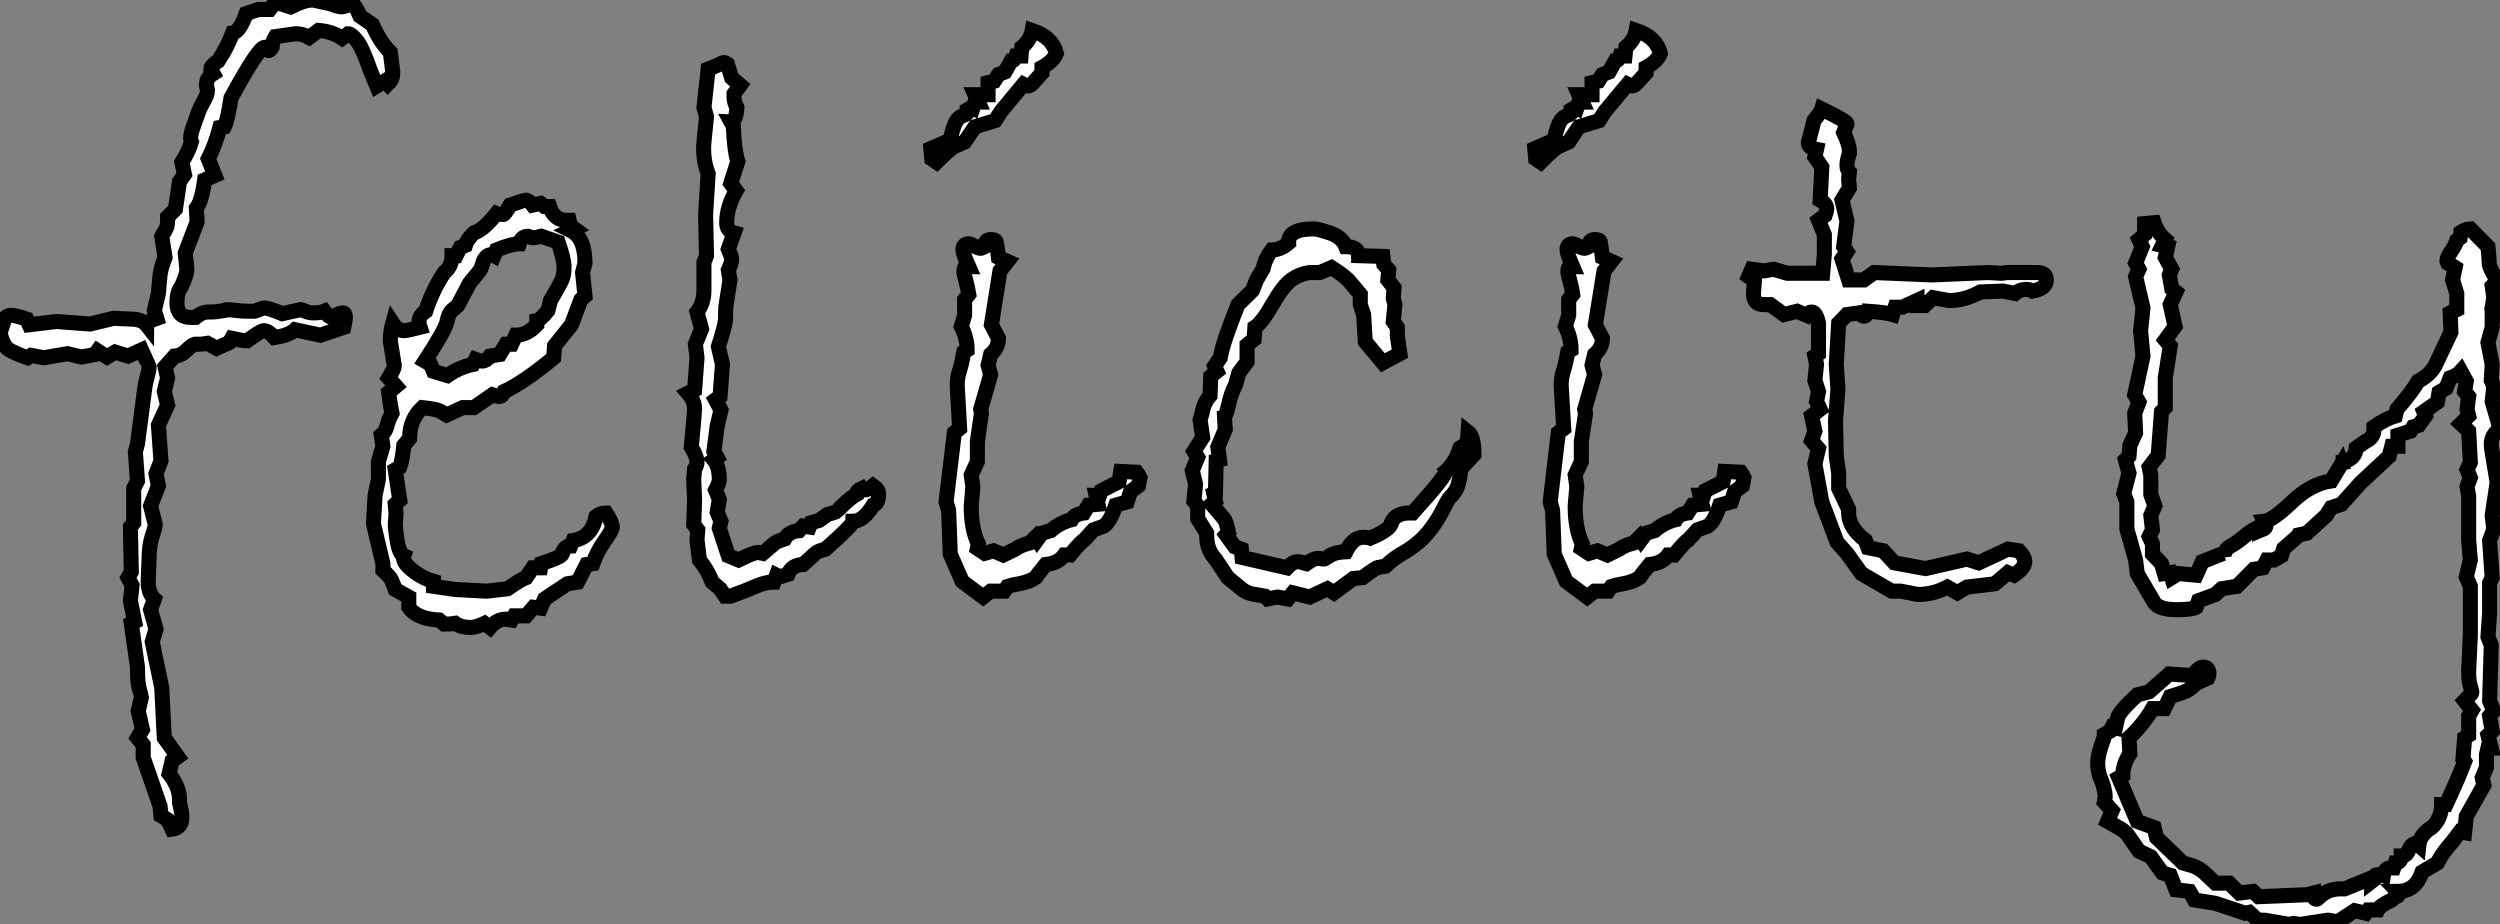 <?xml version="1.0" standalone="no"?>
<svg xmlns="http://www.w3.org/2000/svg" viewBox="-0.27 -39.1 166.03 61.39"><rect x="-0.27" y="-39.1" width="166.03" height="61.39" fill="#808080" stroke="none"/><path d="M25.81-34.37L25.81-34.21Q25.81-33.82 25.48-33.50L25.48-33.50L25.27-33.71L24.75-33.39L24.31-34.45Q23.79-35.96 23.42-36.41Q23.05-36.86 22.86-36.86L22.86-36.86L22.45-36.56Q21.82-37.00 20.89-37.08L20.89-37.08L20.26-36.61Q19.82-36.86 19.39-36.86L19.39-36.86L18.02-36.67Q17.80-36.31 17.80-35.96L17.80-35.96Q17.66-35.74 17.58-35.74L17.58-35.74Q17.53-35.74 17.45-35.85Q17.36-35.96 17.31-35.96L17.31-35.96Q16.90-35.96 15.07-32.59L15.07-32.59Q14.85-31.12 14.63-30.68L14.63-30.68L14.33-30.63Q14.03-29.48 13.56-28.55L13.56-28.55L14-27.45L13.32-27.15Q13.13-25.73 12.77-25.27L12.77-25.27L12.82-24.36L12.03-22.29L12.14-21.22Q12.14-20.84 11.76-20.04L11.76-20.04Q11.48-19.71 11.48-18.98L11.48-18.98Q11.48-18.02 12.39-18.02L12.39-18.02L12.71-18.02Q13.13-18.38 13.56-18.38L13.56-18.38L13.78-18.38Q14.08-18.38 14.63-18.48L14.63-18.48Q14.71-18.57 15.24-18.50Q15.78-18.43 16.19-18.43L16.19-18.43L16.63-18.43Q17.20-18.65 17.31-18.65L17.31-18.65Q17.53-18.65 18.48-18.27L18.48-18.27L19.71-18.54Q19.74-18.54 20.00-18.43Q20.26-18.32 20.56-18.32L20.56-18.32Q21-18.32 21.27-18.43L21.27-18.43Q21.57-18.02 21.79-18.02L21.79-18.02Q22.26-18.32 22.50-18.32L22.50-18.32Q22.67-18.32 22.67-18.02L22.67-18.02Q22.67-17.91 22.56-17.36L22.56-17.36L21-16.84L19.33-17.20Q18.95-16.84 17.96-16.68L17.96-16.68Q17.55-17.14 17.25-17.14L17.25-17.14Q17.06-17.14 16.13-16.46L16.13-16.46Q15.89-16.46 15.12-16.63L15.12-16.63L14.96-16.35L14.11-15.97L13.51-16.30L13.10-16.24L12.66-16.24Q12.47-16.19 12.11-15.83Q11.76-15.48 11.32-15.45L11.32-15.45L10.69-14.74L10.86-14L10.64-13.10L10.86-12.20L10.25-10.86L10.42-8.50L10.09-7.63L10.25-6.84L9.73-5.50L10.04-4.27L10.04-4.21Q10.04-4.10 9.83-3.47Q9.63-2.84 9.63-1.97L9.63-1.97L9.57-0.49Q9.57 0.30 9.98 0.68L9.98 0.68L9.73 1.39L10.09 2.68L9.84 3.53L10.47 6.56L10.64 9.90L11.54 11.16L11.16 11.43L10.96 12.28Q11.65 13.18 11.65 13.95L11.65 13.95L11.65 14.22Q11.81 14.82 11.81 15.18L11.81 15.18Q11.81 15.89 11.16 15.97L11.16 15.97L10.86 15.34L10.42 15.07L10.36 14.44L9.24 11.21L9.24 10.36L8.86 9.90L9.19 9.35L8.91 8.12L9.13 7.16Q9.13 7.14 9.01 6.75Q8.89 6.37 8.87 5.81Q8.86 5.25 8.86 5.20L8.86 5.20L8.45 2.30L8.67 2.19L8.39 0.79L8.50-0.22L8.23-0.74L8.45-1.12L8.39-4.10L8.61-4.38L8.61-6.67L8.86-7.16L8.72-9.08L8.86-9.63L9.35-13.37Q9.38-13.62 9.50-14.07Q9.63-14.52 9.63-14.74L9.63-14.74Q9.63-14.77 9.13-15.86L9.13-15.86L8.23-15.45L7.38-15.72L6.84-15.39L6.21-15.80L6.04-15.56L5.14-15.39L4.21-15.61L2.63-15.34L1.80-15.50L1.56-15.34Q0.63-15.67 0.29-15.90Q-0.05-16.13-0.27-16.98L-0.27-16.98L0-17.80Q0.08-18.16 0.49-18.16L0.49-18.16Q0.74-18.16 1.50-17.91L1.50-17.91L1.67-17.53L3.47-17.75L5.71-17.58L7.27-17.96L8.39-17.91Q9.16-17.91 9.46-17.53L9.46-17.53Q9.46-17.72 10.14-17.96L10.14-17.96L9.98-18.48L10.25-19.61L10.34-20.64Q10.36-21.16 10.69-22.01L10.69-22.01L10.47-23.41Q10.50-23.49 10.68-23.76Q10.86-24.04 10.86-24.42L10.86-24.42L10.86-24.69L11.38-25.21L11.65-27.04L11.98-27.51L11.81-28.33Q12.28-29.09 12.44-29.67L12.44-29.67Q12.39-29.78 12.39-29.97L12.39-29.97Q12.39-30.21 12.61-30.82Q12.82-31.42 12.92-31.69Q13.02-31.96 13.26-32.39Q13.51-32.81 13.51-33.09L13.51-33.09L13.45-33.39L13.45-33.55Q13.45-33.93 13.89-34.21L13.89-34.21L13.73-34.51Q13.73-34.73 14.22-35.05L14.22-35.05Q14.82-35.96 15.18-36.91L15.18-36.91Q15.64-36.97 16.08-38.20L16.08-38.20L16.90-38.47L17.64-38.47L18.02-38.96L19.03-38.64Q19.93-39.10 20.51-39.10L20.51-39.10L21.63-38.86Q22.26-38.64 22.34-38.64L22.34-38.64Q22.59-38.64 23.13-38.86L23.13-38.86Q23.35-38.72 23.63-38.04L23.63-38.04L24.47-37.46Q24.94-36.34 25.65-35.63L25.65-35.63L25.81-34.37ZM39.98-5.03L39.98-5.03Q40.39-4.40 40.39-4.10L40.39-4.10Q40.39-3.88 39.88-3.17Q39.38-2.46 39.10-1.67L39.10-1.67L38.69-1.61L38.09-0.44L37.41-0.33L35.90 0.68L35.63 1.29L35.16 1.23L34.67 1.80L33.88 1.80L33.71 2.08L33.33 2.02Q32.73 2.02 32.27 2.57L32.27 2.57L31.91 2.30Q31.34 2.57 30.98 2.57L30.98 2.57Q30.35 2.57 29.97 2.30L29.97 2.30Q29.70 2.35 29.23 2.35L29.23 2.35L28.90 2.08Q27.40 2.00 26.88 1.23L26.88 1.23L26.88 0.55L25.98 0.05L25.76-0.52Q25.65-0.79 25.16-1.23L25.16-1.23L25.16-1.67L24.53-4.32L24.64-6.21L24.86-7.27L24.86-8.45L25.16-9.46L25.05-10.20Q25.35-10.45 25.43-10.81Q25.51-11.18 25.76-11.65L25.76-11.65Q25.65-12.14 25.54-13.04L25.54-13.04L26.03-13.45L25.54-14Q25.92-14.63 25.92-14.79L25.92-14.79L25.65-16.46Q25.65-17.06 25.81-17.64L25.81-17.64Q26.14-17.14 26.55-17.14L26.55-17.14Q26.77-17.14 27.62-17.36L27.62-17.36Q27.56-17.53 27.56-17.75L27.56-17.75Q27.56-18.13 28-18.43L28-18.43Q28.44-19.80 29.23-21L29.23-21Q29.75-21.41 29.75-22.12L29.75-22.12L30.02-22.12L30.30-22.67L30.63-22.80Q30.73-23.16 31.20-23.63L31.20-23.63Q31.83-23.82 32.70-24.91L32.70-24.91Q32.81-24.86 33.17-24.86L33.17-24.86Q33.25-24.86 33.61-25.48L33.61-25.48Q34.56-25.81 34.62-25.81L34.62-25.81Q34.86-25.81 35.11-25.48L35.11-25.48L35.63-25.59L35.90-25.38L36.23-25.38Q36.53-24.47 37.35-24.47L37.35-24.47L37.52-24.47Q37.60-24.09 37.87-23.90L37.87-23.90L37.63-23.79Q38.58-23.32 38.58-21.63L38.58-21.63L38.42-21L38.58-19.44L38.31-19.20L37.68-17.53L36.56-16.13L36.50-15.34Q34.51-13.70 33.22-13.10L33.22-13.10Q33.11-12.77 32.87-12.77L32.87-12.77Q32.76-12.77 32.43-12.88L32.43-12.88L31.20-12.03L30.46-12.03L29.39-11.54L28.93-11.81Q28.74-11.92 27.78-12.03L27.78-12.03Q26.93-11.24 26.93-9.98L26.93-9.98L26.55-9.52Q26.44-8.48 26.28-8.07L26.28-8.07L25.98-7.90L26.28-5.88L25.98-5.61L26.03-4.98L25.98-4.21Q25.98-4.02 26.11-3.17Q26.25-2.32 26.55-2.19L26.55-2.19Q26.41-1.80 27.08-1.26Q27.75-0.71 28.52-0.49L28.52-0.49L28.52-0.16L29.97 0.05L32.05 0.16L33.44 0Q34.29-0.60 34.67-0.74L34.67-0.74L35.11-1.39L35.63-1.39L35.68-1.67Q36.89-2.08 37.01-2.23Q37.13-2.38 37.13-2.52L37.13-2.52Q37.30-2.84 37.63-2.84L37.63-2.84L37.79-3.20Q39.02-3.39 39.32-4.81L39.32-4.81Q39.59-5.03 39.98-5.03ZM35.38-17.53L35.38-17.80Q35.60-17.83 36.12-18.48L36.12-18.48L36.29-19.14Q36.97-20.29 37.08-20.60Q37.19-20.92 37.19-21.38L37.19-21.38Q37.19-21.85 36.80-23.02L36.80-23.02L35.68-23.41Q35.25-23.30 35.11-23.30L35.11-23.30L34.78-23.41Q34.37-23.41 34.21-22.91L34.21-22.91Q33.71-22.91 32.70-22.50L32.70-22.50L32.54-22.12Q32.43-22.18 32.32-22.18L32.32-22.18Q32.24-22.18 32.17-22.15Q32.10-22.12 32.05-22.07Q31.99-22.01 31.94-21.94Q31.88-21.88 31.84-21.77Q31.80-21.66 31.76-21.53Q31.72-21.41 31.68-21.29Q31.64-21.16 31.34-20.81L31.34-20.81L30.93-20.32L30.13-18.81L29.72-18.46Q29.53-18.29 29.42-17.75Q29.31-17.20 27.95-15.12L27.95-15.12L28.33-14.90L28.52-14.44L29.45-14.16Q30.24-14.71 31.14-14.90L31.14-14.90L31.31-15.23Q31.61-15.12 31.75-15.12L31.75-15.12Q32.02-15.12 32.27-15.45L32.27-15.45L32.92-15.56L33.33-16.24L33.71-16.24L33.99-16.84Q34.73-16.84 35.38-17.53L35.38-17.53ZM57.72-6.84L57.72-6.84Q58.08-6.59 58.08-6.32L58.08-6.32Q58.08-5.63 57.72-5.55L57.72-5.55Q57.07-4.48 56.38-4.48L56.38-4.48Q56.38-4.24 54.55-2.63L54.55-2.63Q54.00-2.49 53.83-2.31Q53.65-2.13 53.07-1.61L53.07-1.61Q52.31-1.59 52.06-0.96L52.06-0.96L51.52-0.79L51.30-0.90L51.13-0.44L50.97-0.44Q50.56-0.44 49.79-0.11Q49.03 0.22 48.84 0.27L48.84 0.27L48.26 0.49L47.88 0.49L47.55 0L47.03-0.44Q46.70-1.29 46.18-1.91L46.18-1.91L46.02-3.25L46.07-3.91L45.80-4.27L45.86-5.88L45.80-7.27L45.86-7.96Q46.02-8.20 46.02-8.39L46.02-8.39Q46.02-8.78 45.64-9.41L45.64-9.41Q45.86-11.73 45.86-11.98L45.86-11.98Q45.86-12.47 45.42-12.99L45.42-12.99L45.86-13.21L46.02-15.34L45.91-16.24L46.32-17.25L46.02-18.38Q46.48-18.98 46.48-19.82L46.48-19.82L46.48-21.68L46.65-22.12L46.59-24.86L46.76-27.56Q46.38-28.55 46.48-29.67L46.48-29.67L46.65-31.36L46.48-31.96L46.76-34.51Q47.06-34.62 47.40-34.78Q47.74-34.95 47.82-34.95L47.82-34.95Q47.88-34.95 48.04-34.84L48.04-34.84L48.32-33.93L48.89-33.44L48.48-32.87L48.48-32.65Q48.48-32.32 48.67-31.96L48.67-31.96Q48.62-31.04 48.26-31.04L48.26-31.04L48.43-30.73Q48.51-29.01 48.73-28.38L48.73-28.38L48.26-26.93L48.62-26.44Q47.99-25.35 47.99-24.31L47.99-24.31Q47.99-23.76 48.48-23.63L48.48-23.63L48.10-22.56Q48.32-22.04 48.32-21.90L48.32-21.90Q48.32-21.63 48.10-21.16L48.10-21.16L48.21-20.51L47.93-18.70L47.91-17.86Q47.88-17.47 47.44-16.08L47.44-16.08L47.71-14.90L47.55-12.77L47.25-12.55L47.61-11.87L47.36-10.80L47.14-9.13L47.36-8.72L47.14-8.56Q47.50-8.12 47.50-7.22L47.50-7.22Q47.50-7.05 47.25-6.56L47.25-6.56L47.50-5.93L47.36-5.09L47.61-4.48L47.50-4.02L48.10-2.19L48.78-1.91Q49.77-2.41 50.07-2.41L50.07-2.41L50.39-2.35L51.16-3.01Q51.30-3.14 51.84-3.31L51.84-3.31Q52.12-3.80 52.80-3.86L52.80-3.86L53.07-4.16L53.48-4.10L53.59-4.38L54.14-4.54L54.66-4.92L55.21-5.09Q55.26-5.11 55.74-5.58Q56.22-6.04 56.60-6.26L56.60-6.26Q56.60-6.51 56.96-6.67L56.96-6.67Q57.04-6.56 57.18-6.56L57.18-6.56Q57.37-6.56 57.72-6.84ZM69.89-35.55L69.89-35.55Q69.70-35.05 68.93-34.62L68.93-34.62L68.93-34.26L68.44-33.71Q68.20-33.39 68.00-33.39L68.00-33.39Q67.92-33.39 67.70-33.50L67.70-33.50L66.20-31.69L65.82-31.09L64.48-30.68L63.79-29.67L63.16-29.39Q62.89-29.29 61.93-28.33L61.93-28.33L61.61-28.55L61.55-29.23L62.84-29.80Q63.11-31.17 63.53-31.35Q63.96-31.53 63.96-31.58L63.96-31.58L63.96-31.80L64.23-31.96L64.34-31.91L64.48-32.32L64.70-32.32L64.48-32.81L65.35-32.81L65.35-33.61L65.76-33.71L66.04-34.15L66.47-34.32L66.88-35.05Q67.10-35.05 67.21-35.38L67.21-35.38L67.54-35.38L67.59-35.96Q68.17-36.45 68.28-37.08L68.28-37.08Q69.62-36.64 69.89-35.55ZM75.44-7.38L75.44-7.38L75.33-6.84L74.81-6.45L74.59-5.77L73.83-5.55Q73.47-4.46 73.04-4.16L73.04-4.16L72.35-3.91L71.75-3.25Q71.53-3.14 70.79-2.24L70.79-2.24L70.41-2.24Q70.03-1.70 69.18-1.61L69.18-1.61Q68.58-0.88 68.50-0.74L68.50-0.74Q68.09-0.46 67.44-0.34Q66.80-0.22 66.64-0.16L66.64-0.16L66.42 0.16L65.52 0.16L65.02 0.55L63.63-0.49L62.84-2.30L62.73-5.20L62.56-5.77L63.11-10.36L63.46-10.64L63.30-13.51Q63.30-14.03 63.45-14.48Q63.60-14.93 63.74-15.72L63.74-15.72L63.96-15.86Q63.96-16.63 63.57-17.42L63.57-17.42L63.79-18.16L63.79-19.20L64.07-19.55Q64.01-19.93 63.88-20.44Q63.74-20.95 63.74-21L63.74-21Q63.74-21.44 63.96-21.44L63.96-21.44Q64.01-21.38 64.07-21.38L64.07-21.38Q63.68-22.26 63.68-22.50L63.68-22.50Q63.68-22.91 64.07-22.91L64.07-22.91Q64.18-22.91 64.44-22.76Q64.70-22.61 64.86-22.61L64.86-22.61Q64.91-22.61 65.13-22.72L65.13-22.72Q65.13-23.19 65.52-23.19L65.52-23.19Q65.84-23.19 65.88-23.06Q65.93-22.94 66.04-22.01L66.04-22.01L66.64-21.74L66.14-21.11L65.57-17.53L66.04-16.63Q66.04-16.00 65.52-15.56L65.52-15.56L65.35-14.85L65.52-14.22L64.86-11.92L64.91-11.65L64.64-9.79L64.64-8.45L64.23-7.55L64.34-6.78L64.23-5.50Q64.23-3.96 64.70-2.98L64.70-2.98L64.64-2.68L65.13-2.35L65.71-2.52L66.36-2.24L67.16-2.63Q67.46-2.87 68.11-3.04L68.11-3.04L68.50-3.42L68.61-3.25L68.93-3.69L69.51-3.86Q70.14-4.40 70.90-4.59L70.90-4.59Q71.09-4.95 71.70-5.03L71.70-5.03L72.02-5.55L72.65-5.61L72.52-6.21L72.76-6.21L72.87-6.51L74.05-7.11L74.16-7.79L75.22-7.74Q75.33-7.60 75.44-7.38ZM97.62-8.91L97.62-8.91L96.74-7.96Q96.71-7.49 96.63-7.19L96.63-7.19Q96.58-6.86 96.44-6.59L96.44-6.59Q96.28-6.32 96.03-6.07L96.03-6.07Q95.89-5.93 95.48-5.11L95.48-5.11Q95.18-4.54 94.83-4.07L94.83-4.07Q94.47-3.58 94.06-3.20L94.06-3.20Q93.63-2.82 93.11-2.49L93.11-2.49Q92.34-2.08 91.74-1.50L91.74-1.50L91.27-1.42Q91.08-1.39 90.23-0.74L90.23-0.74L89.61-0.68L88.32 0.27L87.88 0L86.71 0.55L85.59 0.27L85.26 0.68L84.57 0.55L83.92 0.68L83.73 0.49L82.96 0.36Q82.50 0.27 82.17 0L82.17 0L81.27-0.74L80.45-1.97Q79.87-2.60 79.87-3.47L79.87-3.47L79.87-3.69L79.27-4.65L79.27-5.50L79.02-5.82L79.13-6.95L78.91-7.85L79.27-8.72L79.02-9.13L79.60-10.04L79.43-11.21L79.57-11.70Q79.68-12.36 80.09-12.82L80.09-12.82L80.14-14.11L80.55-14.44L80.39-14.79L80.77-15.34Q80.94-16.38 81.95-18.87L81.95-18.87L82.91-19.82L83.18-20.51L83.62-21.27Q83.75-21.93 84.19-22.50L84.19-22.50Q84.77-22.50 85.31-22.97L85.31-22.97Q85.26-23.90 86.98-23.90L86.98-23.90Q87.23-23.90 88.05-23.63Q88.87-23.35 89.11-22.72L89.11-22.72Q89.96-22.72 89.96-22.12L89.96-22.12L91.57-22.07L91.63-21.55L91.96-21.16L91.90-20.51L92.31-19.99L92.26-19.28L92.37-18.87L92.26-17.75L92.53-17.36L92.53-16.79L92.70-15.61L91.57-15.01L90.40-16.41L90.29-18.21L90.07-18.87L90.07-19.55L89.41-20.34Q89.11-20.73 88.16-21.33L88.16-21.33L87.39-21L86.71-21Q86.08-20.92 85.52-20.54Q84.96-20.15 84.25-18.91Q83.54-17.66 83.07-17.36L83.07-17.36L83.02-16.57L82.55-16.19L82.55-15.07L82.00-14.33L81.79-13.56Q81.48-12.96 81.33-12.25Q81.18-11.54 81.05-11.48L81.05-11.48L81.10-10.58L80.61-9.41L80.72-8.56L80.50-8.50L80.45-6.37L80.34-6.32L80.45-5.82L80.20-5.61L81.02-4.65Q81.16-4.48 81.32-3.75L81.32-3.75L81.16-3.58L81.73-2.79L82.17-2.63L82.22-2.08L85.20-1.39Q85.59-1.80 85.91-1.80L85.91-1.80Q86.05-1.80 86.49-1.67L86.49-1.67Q86.98-2.02 87.25-2.02L87.25-2.02L87.66-1.97Q87.69-1.97 88.05-2.20Q88.40-2.43 89.11-2.46L89.11-2.46Q89.58-3.42 90.29-3.42L90.29-3.42Q90.56-3.42 90.73-3.36L90.73-3.36Q92.15-3.96 92.15-4.43L92.15-4.43Q92.45-5.03 93.32-5.03L93.32-5.03L93.54-5.03Q95.84-7.57 95.73-7.79L95.73-7.79Q96.36-8.34 96.69-9.35L96.69-9.35L97.18-9.68L97.23-10.42Q97.62-10.12 97.62-8.91ZM110.00-35.55L110.00-35.55Q109.81-35.05 109.05-34.62L109.05-34.62L109.05-34.26L108.55-33.71Q108.31-33.39 108.12-33.39L108.12-33.39Q108.04-33.39 107.82-33.50L107.82-33.50L106.31-31.69L105.93-31.09L104.59-30.68L103.91-29.67L103.28-29.39Q103.00-29.29 102.05-28.33L102.05-28.33L101.72-28.55L101.66-29.23L102.95-29.80Q103.22-31.17 103.65-31.35Q104.07-31.53 104.07-31.58L104.07-31.58L104.07-31.80L104.34-31.96L104.45-31.91L104.59-32.32L104.81-32.32L104.59-32.81L105.46-32.81L105.46-33.61L105.88-33.71L106.15-34.15L106.59-34.32L107.00-35.05Q107.21-35.05 107.32-35.38L107.32-35.38L107.65-35.38L107.71-35.96Q108.28-36.45 108.39-37.08L108.39-37.08Q109.73-36.64 110.00-35.55ZM115.55-7.38L115.55-7.38L115.45-6.84L114.93-6.45L114.71-5.77L113.94-5.55Q113.59-4.46 113.15-4.16L113.15-4.16L112.46-3.91L111.86-3.25Q111.64-3.14 110.91-2.24L110.91-2.24L110.52-2.24Q110.14-1.70 109.29-1.61L109.29-1.61Q108.69-0.88 108.61-0.74L108.61-0.74Q108.20-0.46 107.56-0.34Q106.91-0.22 106.75-0.16L106.75-0.16L106.53 0.16L105.63 0.16L105.14 0.55L103.74-0.49L102.95-2.30L102.84-5.20L102.68-5.77L103.22-10.36L103.58-10.64L103.41-13.51Q103.41-14.03 103.56-14.48Q103.71-14.93 103.85-15.72L103.85-15.72L104.07-15.86Q104.07-16.63 103.69-17.42L103.69-17.42L103.91-18.16L103.91-19.20L104.18-19.55Q104.13-19.93 103.99-20.44Q103.85-20.95 103.85-21L103.85-21Q103.85-21.44 104.07-21.44L104.07-21.44Q104.13-21.38 104.18-21.38L104.18-21.38Q103.80-22.26 103.80-22.50L103.80-22.50Q103.80-22.91 104.18-22.91L104.18-22.91Q104.29-22.91 104.55-22.76Q104.81-22.61 104.97-22.61L104.97-22.61Q105.03-22.61 105.25-22.72L105.25-22.72Q105.25-23.19 105.63-23.19L105.63-23.19Q105.96-23.19 106.00-23.06Q106.04-22.94 106.15-22.01L106.15-22.01L106.75-21.74L106.26-21.11L105.68-17.53L106.15-16.63Q106.15-16.00 105.63-15.56L105.63-15.56L105.46-14.85L105.63-14.22L104.97-11.92L105.03-11.65L104.75-9.79L104.75-8.45L104.34-7.55L104.45-6.78L104.34-5.50Q104.34-3.96 104.81-2.98L104.81-2.98L104.75-2.68L105.25-2.35L105.82-2.52L106.48-2.24L107.27-2.63Q107.57-2.87 108.23-3.04L108.23-3.04L108.61-3.42L108.72-3.25L109.05-3.69L109.62-3.86Q110.25-4.40 111.02-4.59L111.02-4.59Q111.21-4.95 111.81-5.03L111.81-5.03L112.14-5.55L112.77-5.61L112.63-6.21L112.88-6.21L112.98-6.51L114.16-7.11L114.27-7.79L115.34-7.74Q115.45-7.60 115.55-7.38ZM123.51-20.51L124.20-21L128.05-20.84L131.74-21L132.64-20.95L133.03-21L135.05-21Q135.63-21 135.63-20.51L135.63-20.51Q135.63-19.93 134.72-19.77L134.72-19.77Q134.56-19.88 134.26-19.88L134.26-19.88Q133.88-19.88 133.55-19.61L133.55-19.61L132.75-19.77L131.25-19.71Q130.21-19.14 129.17-19.14L129.17-19.14L128.11-19.33L127.56-18.81L127.04-18.81L127.04-19.14L126.08-18.70L125.59-18.70L125.43-18.21Q124.96-18.35 123.79-18.43L123.79-18.43Q123.70-18.10 123.51-18.10L123.51-18.10Q123.40-18.10 123.18-18.32L123.18-18.32L122.39-18.21L121.84-17.64L121.68-14.90L121.79-13.26L121.63-11.16L121.68-8.80L121.84-7.68L121.84-6.67L122.50-5.28L122.50-5.03Q122.50-4.07 123.62-3.20L123.62-3.20L123.79-2.73L124.80-2.52L125.54-1.72L127.61-1.34L130.35-1.97L131.14-1.72L133.08-2.63L133.82-2.52Q134.20-2.13 134.20-1.80L134.20-1.80Q134.20-1.39 133.49-0.90L133.49-0.90L133.08-1.07L132.21-0.33L130.35-0.11L129.72 0.27L129.06-0.11Q128.13 0.38 127.09 0.38L127.09 0.38L125.97 0.16L125.37 0.16L123.35-1.01L122.39-2.35L121.73-3.09L120.72-5.77L120.26-8.29L120.50-9.30L120.04-9.84L120.26-10.47L120.04-11.48L120.61-11.92L120.37-12.44L120.50-13.10L120.26-13.84L120.37-14.90L120.26-15.45L120.50-15.61L120.50-17.64Q120.34-18.38 120.04-18.38L120.04-18.38Q119.85-18.38 119.71-18.16L119.71-18.16L119.08-18.43L118.21-18.21L117.30-18.87L116.84-18.87Q116.18-18.87 116.18-19.61L116.18-19.61L116.24-20.45L115.86-20.73L116.07-21.22L116.89-21.11L117.52-21.22L118.43-20.95L120.78-20.95L120.89-22.23L120.89-23.52L120.50-24.47L120.94-24.80Q121.05-25.13 121.05-25.21L121.05-25.21Q121.05-25.57 120.61-25.81L120.61-25.81L120.72-28L120.26-28.68L120.37-29.18Q119.82-29.29 119.82-29.61L119.82-29.61L120.20-31.09Q120.67-31.69 120.72-31.86L120.72-31.86Q122.39-31.04 122.39-30.90L122.39-30.90L122.39-30.84L122.17-30.30Q122.55-29.50 122.55-29.07L122.55-29.07L122.55-28.90Q122.39-28.46 122.39-28.11L122.39-28.11Q122.39-27.84 122.55-27.67L122.55-27.67L122.50-27.21L122.55-26.61L122.06-25.81L122.39-24.42L122.17-22.72L122.39-22.39L122.06-21.90L122.50-20.51L123.51-20.51ZM165.24-12.44L165.76-10.64Q165.18-10.20 165.18-9.63L165.18-9.63Q165.18-9.41 165.24-9.08L165.24-9.08L165.57-7.05L165.24-4.87L165.35-3.96L165.07-3.20L165.24-0.74L165.07-0.38L165.07 1.61L164.96 3.20L165.18 3.75L165.07 7.44L165.35 8.12L165.07 8.45L165.24 9.46L164.96 9.73L165.18 10.58L164.96 10.58L164.86 11.02L164.86 11.87L164.58 12.55L164.69 13.04L163.52 15.12L163.41 16.19L163.11 16.13L162.61 16.79Q161.90 17.58 161.60 18.21L161.60 18.21L160.59 18.81Q160.15 20.10 158.98 20.10L158.98 20.10Q159.03 20.15 159.03 20.26L159.03 20.26Q159.03 20.45 158.81 20.45L158.81 20.45L158.57 20.67Q157.77 21.05 157.64 21.33L157.64 21.33L157.01 21.33L156.84 21.55L156.11 21.38L154.98 22.12L154.33 22.01L152.52 22.29L152.03 22.23L151.76 22.29L150.12 22.01L149.68 22.01L149.11 21.49L148.83 21.55L146.86 20.89L145.47 20.67L145.14 20.10L144.24 19.99L143.86 19.03L143.34 18.87L142.57 17.80L141.78 17.42L141.04 16.35Q140.88 16.13 140.57 15.94L140.57 15.94L139.70 15.45L140 14.74L139.48 14.16L139.54 13.84Q139.54 13.26 139.15 12.39L139.15 12.39Q139.04 11.92 139.04 11.59L139.04 11.59Q139.04 11.16 139.26 10.47L139.26 10.47L139.48 9.84L139.48 9.68L139.86 9.46L140 9.19L140.22 9.24L140.36 8.59Q140.44 8.18 141.67 7.05L141.67 7.05L142.46 6.84L143.80 5.66L145.36 5.77Q145.74 5.20 146.04 5.20L146.04 5.20Q146.43 5.20 146.43 5.66L146.43 5.66Q146.43 5.82 146.37 5.93L146.37 5.93L145.63 6.26L145.14 6.67Q144.92 6.84 143.86 7.16L143.86 7.16L143.47 7.96L142.68 7.96Q142.11 8.97 141.12 9.90L141.12 9.90L141.18 10.96Q140.71 11.65 140.71 12.39L140.71 12.39L140.44 12.55L141.67 15.45L142.79 15.86L142.95 16.52L144.70 18.21L145.36 18.40Q145.74 18.54 146.07 18.81L146.07 18.81L146.86 19.55L147.77 19.55L148.45 20.21L149.35 20.10L149.73 20.45L152.93 20.32L153.37 20.21L153.37 20.32Q153.37 20.62 153.59 20.62L153.59 20.62Q153.62 20.62 153.73 20.51L153.73 20.51Q154.30 19.93 155.18 19.93L155.18 19.93L155.45 19.93L157.23 19.20L157.23 19.44Q157.58 19.17 157.58 19.09L157.58 19.09L157.39 19.09Q157.50 18.98 157.75 18.98L157.75 18.98Q157.91 18.98 158.02 19.03L158.02 19.03Q158.10 18.54 158.51 18.54L158.51 18.54L158.70 18.54L158.81 18.21Q159.20 18.21 159.20 17.75L159.20 17.75L159.25 17.75Q159.55 17.75 159.71 17.34Q159.88 16.93 160.21 16.90L160.21 16.90L160.37 17.04Q160.45 16.32 161.22 15.86L161.22 15.86Q161.88 15.26 161.88 14.33L161.88 14.33L162.18 14.33Q163.02 12.52 163.41 11.48L163.41 11.48L163.30 11.32L163.41 9.90L163.68 9.73L163.68 8.45L163.90 8.07L163.41 7.44Q163.90 6.95 163.90 6.89L163.90 6.89Q163.90 6.84 163.79 6.47Q163.68 6.10 163.68 5.61L163.68 5.61L163.68 5.39L163.79 3.09L163.79-0.16L163.52-0.79L163.79-1.91L163.68-3.20L163.68-6.15L163.57-6.78L163.79-7.38L163.57-7.90L163.79-8.39L163.68-10.47L163.16-10.96L163.68-11.48L163.57-11.92L163.68-12.77L163.41-13.10L163.52-13.78L163.16-14.44Q162.91-14.16 162.45-14L162.45-14L162.18-13.32L161.71-13.04L161.60-12.39L160.70-11.76L160.81-11.48L160.37-10.86L159.99-10.75L159.82-10.47L158.98-10.20L158.98-9.46L158.57-9.46L158.40-8.80L156.52-7.05L155.23-5.61L154.55-5.39L154.22-4.87L152.93-3.69L152.41-3.58Q152.39-3.53 151.40-2.68L151.40-2.68L151.24-2.19L150.75-1.91L150.28-1.91L150.01-1.39L149.41-1.29L148.29-0.16L147.27 0L146.86 0.38Q146.45 0.52 145.74 0.79L145.74 0.79L145.58 1.23Q145.30 1.39 144.29 1.39L144.29 1.39Q143.09 1.39 142.79 0.90L142.79 0.90L141.67-1.01L141.56-1.91L140.98-3.96L140.98-5.77L140.77-6.32L141.12-7.68L140.88-8.56L141.12-8.80L141.18-9.52L141.56-10.36L141.50-11.65L141.78-12.39L141.50-12.88L142.05-15.45L141.89-17.14L142.05-18.65L141.56-20.73L141.78-21.22L141.56-21.63L142.00-22.72L141.78-23.19L142.16-23.52L142.16-24.25L142.79-24.31Q143.04-23.60 143.53-23.19L143.53-23.19L143.34-22.80L143.69-22.72L143.53-22.01L143.96-21.22L143.80-20.84L143.96-19.93L144.24-19.71L143.86-18.87L144.18-17.42L143.53-16.52L143.86-16.13L143.53-14L143.53-12.03L143.28-11.76L143.06-8.86L142.46-8.07L142.57-7.55L142.57-6.26L142.84-5.50L142.57-4.87L142.68-3.91L142.46-3.47L142.68-2.98L142.68-2.30L143.28-1.67L143.47-1.01L143.86-1.07L143.96-0.74L144.40-1.01L145.58-0.90L145.99-1.80L147.38-2.35L147.44-2.19Q147.49-2.65 147.88-2.84Q148.26-3.04 148.82-3.51Q149.38-3.99 150.01-4.21L150.01-4.21L149.95-3.91Q150.23-4.02 150.23-4.21L150.23-4.21Q150.23-4.27 150.12-4.48L150.12-4.48Q150.66-4.54 151.94-5.76Q153.21-6.97 154.55-7.16L154.55-7.16L155.23-8.29L155.34-7.96L155.34-8.45Q156.16-8.61 156.21-9.35L156.21-9.35L156.84-9.79Q157.39-10.04 157.39-10.58L157.39-10.58L157.39-10.75Q158.16-11.29 158.81-11.48L158.81-11.48L158.92-11.92Q159.96-13.13 160.32-13.78L160.32-13.78Q161.16-14.22 161.49-14.90L161.49-14.90L162.50-17.04L162.45-18.32L162.89-18.54L162.89-19.61L162.61-20.51L162.78-21.33L162.29-21.63L162.23-21.79Q162.23-21.98 162.52-22.41Q162.80-22.83 162.89-23.13L162.89-23.13L163.11-23.30L163.16-23.68Q163.49-23.90 163.79-23.90L163.79-23.90L164.96-22.72L165.02-22.07L165.05-21.52Q165.07-21.33 165.57-20.45L165.57-20.45L165.24-20.10L165.35-19.33L165.24-18.70L165.70-18.21L165.24-18.16L165.24-17.36L164.96-16.35L165.24-14.90L165.18-13.84L165.35-13.45L165.24-12.44Z" fill="white" stroke="black" transform="scale(1,1)"/></svg>